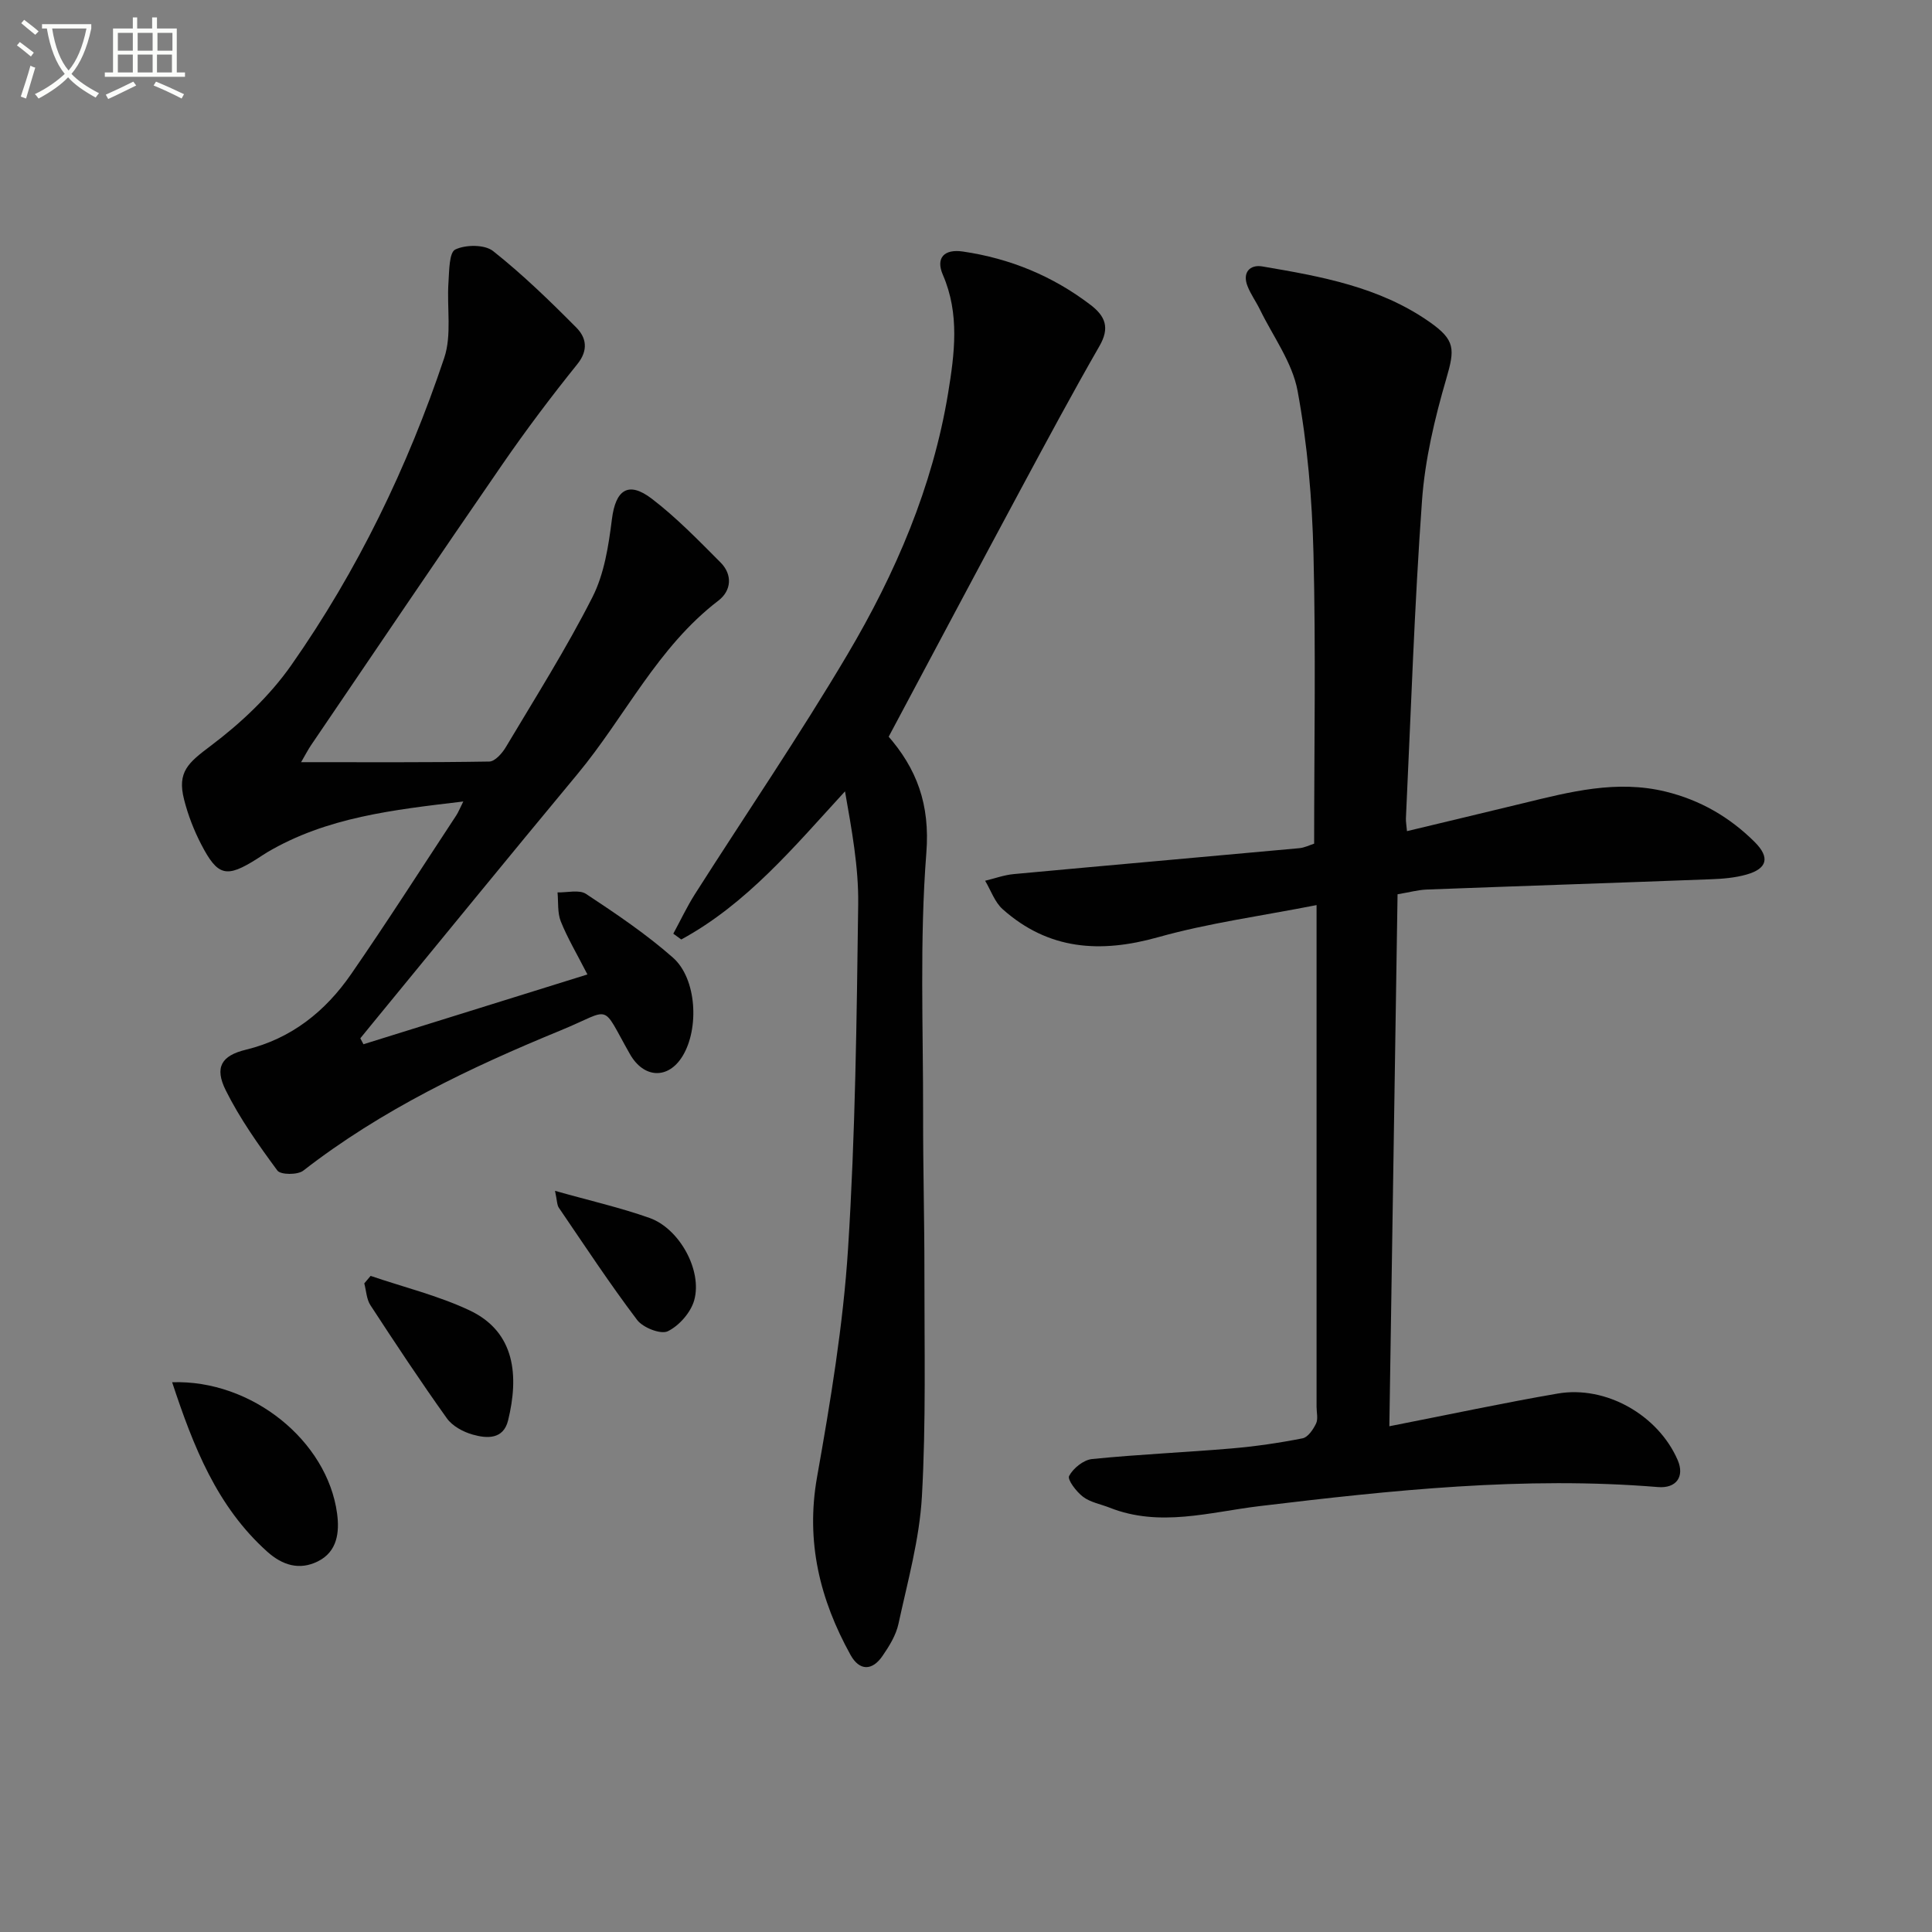 <svg enable-background="new 0 0 400 400" viewBox="0 0 400 400" xmlns="http://www.w3.org/2000/svg"><rect x="0" y="0" width="400" height="400" fill="#808080" stroke="none"/><path d="m6.4 11.7c-1-.8-1.9-1.6-2.9-2.3l.6-.7c.9.7 1.9 1.4 2.9 2.2zm-2.1 8.3c.7-2.1 1.4-4.2 2-6.4.2.1.6.3 1 .4-.7 2.3-1.3 4.4-1.9 6.4zm3-12.8c-1.1-.9-2.1-1.7-2.9-2.4l.6-.7c1 .8 2 1.5 3 2.4zm1.4-1.3v-.9h10.2v.9c-.9 4.2-2.3 7.3-4.1 9.4 1.3 1.4 3.2 2.7 5.7 4-.2.2-.4.5-.7.9-2.5-1.4-4.4-2.7-5.7-4.2-1.4 1.5-3.5 3-6.1 4.4 0 0 0 0-.1-.1-.3-.4-.5-.7-.7-.8 2.7-1.3 4.7-2.8 6.2-4.2-1.8-2.2-3-5.3-3.7-9.4zm9.2 0h-7.1c.6 3.8 1.7 6.7 3.4 8.7 1.7-2 2.9-4.8 3.7-8.7z" fill="#fbfcfa"/><path d="m31.6 3.6h.9v2.3h4.1v9.1h1.7v.9h-16.6v-.9h1.7v-9.1h4.1v-2.3h.9v2.3h3.1v-2.3zm-4 13.3.6.8c-1.9.9-3.8 1.9-5.8 2.8-.2-.3-.3-.6-.5-.9 2-.9 3.9-1.8 5.7-2.7zm-3.2-10.1v3.7h3.1v-3.7zm0 4.5v3.7h3.1v-3.7zm4.1-4.5v3.7h3.1v-3.7zm0 4.5v3.7h3.1v-3.7zm9.1 9.1c-2.1-1.1-4.1-2-5.8-2.7l.5-.8c2.2.9 4.1 1.8 5.8 2.6zm-1.9-13.6h-3.1v3.7h3.1zm-3.2 4.5v3.7h3.1v-3.7z" fill="#fbfcfa"/><g fill="#010101"><path d="m287.65 295.29c12.47-2.44 23.63-4.84 34.86-6.77 10.01-1.72 20.8 4.48 24.83 13.76 1.49 3.43-.28 5.92-4.08 5.6-27.68-2.27-55.11.65-82.53 3.95-10.3 1.24-20.63 4.43-31.01.31-1.85-.73-3.96-1.09-5.48-2.24-1.38-1.04-3.3-3.56-2.89-4.32.85-1.6 2.98-3.32 4.74-3.5 9.59-.97 19.23-1.37 28.83-2.19 4.95-.42 9.89-1.14 14.76-2.1 1.12-.22 2.21-1.84 2.8-3.07.45-.95.1-2.29.1-3.46 0-32.33 0-64.65 0-96.98 0-1.96 0-3.92 0-6.89-11.44 2.25-22.33 3.71-32.81 6.65-11.96 3.36-22.68 2.65-32.17-5.79-1.65-1.47-2.45-3.91-3.64-5.9 1.98-.47 3.93-1.2 5.94-1.38 19.69-1.83 39.39-3.55 59.08-5.36 1.12-.1 2.19-.65 3.1-.94 0-20.18.36-40.16-.14-60.11-.28-11.25-1.25-22.59-3.29-33.64-1.09-5.89-5.08-11.26-7.8-16.84-.8-1.64-1.9-3.15-2.56-4.83-1.13-2.84.5-4.52 3.05-4.09 12.12 2.06 24.24 4.21 34.65 11.51 5.33 3.74 5.24 5.6 3.45 11.74-2.4 8.22-4.42 16.75-5.03 25.26-1.58 21.88-2.29 43.83-3.33 65.75-.03.65.1 1.31.22 2.66 8.15-1.96 16.11-3.85 24.05-5.78 9.7-2.36 19.35-4.88 29.49-2.41 7.17 1.75 13.26 5.28 18.43 10.42 3.22 3.2 2.66 5.53-1.68 6.76-2.36.67-4.89.88-7.36.97-19.61.75-39.23 1.39-58.84 2.13-1.8.07-3.58.57-6.04.98-.56 36.35-1.12 72.55-1.7 110.14z"/><path d="m75.25 216.2c15.15-4.72 30.3-9.44 46.37-14.45-2.19-4.28-4.12-7.51-5.51-10.97-.72-1.81-.49-4-.68-6.02 2 .06 4.49-.62 5.91.32 6.2 4.1 12.43 8.29 17.99 13.19 4.94 4.36 5.46 14.69 1.99 20.38-2.96 4.86-8.02 4.65-10.9-.41-6.13-10.79-3.48-9.37-14.34-4.91-18.8 7.72-37.09 16.45-53.29 29.04-1.17.91-4.7.88-5.36-.02-3.9-5.29-7.76-10.73-10.68-16.59-2.39-4.79-.91-7.2 4.16-8.43 9.42-2.29 16.45-7.93 21.78-15.64 7.47-10.81 14.54-21.88 21.77-32.86.43-.66.72-1.41 1.46-2.89-14.53 1.73-28.28 3.25-40.62 10.53-.72.42-1.39.91-2.1 1.35-6.32 3.99-8.1 3.63-11.54-3-1.52-2.93-2.74-6.09-3.55-9.29-1.46-5.72.86-7.61 5.51-11.11 6.25-4.7 12.23-10.34 16.7-16.72 13.7-19.55 24.07-40.96 31.65-63.59 1.6-4.77.52-10.41.88-15.63.16-2.4.13-6.2 1.41-6.82 2.14-1.03 6.09-1.06 7.83.32 6.11 4.84 11.75 10.31 17.25 15.86 2.02 2.04 2.54 4.63.2 7.54-5.4 6.71-10.59 13.6-15.48 20.69-13.32 19.31-26.44 38.76-39.63 58.17-.62.91-1.12 1.89-2.09 3.56 13.47 0 26.22.08 38.97-.13 1.16-.02 2.64-1.69 3.39-2.94 6.13-10.28 12.54-20.43 17.95-31.08 2.46-4.84 3.35-10.66 4.04-16.16.76-6.04 3.36-7.97 8.25-4.24 5.12 3.91 9.66 8.61 14.23 13.19 2.55 2.55 2.25 5.86-.43 7.91-12.63 9.65-19.32 24.04-29.17 35.9-14.25 17.15-28.34 34.44-42.49 51.68-.83 1.01-1.65 2.03-2.48 3.04.22.41.44.82.65 1.23z"/><path d="m183.89 152.72c-.37-.9-.34-.71-.24-.59 6.19 6.99 8.92 14.42 8.14 24.44-1.41 18.05-.64 36.28-.67 54.44-.02 10.82.28 21.65.27 32.48-.02 15.46.35 30.94-.52 46.35-.5 8.85-2.96 17.61-4.85 26.35-.51 2.36-1.91 4.63-3.31 6.66-2.15 3.13-4.78 3.1-6.62-.22-6.35-11.47-9.3-23.44-6.93-36.81 2.78-15.66 5.41-31.46 6.42-47.3 1.51-23.72 1.79-47.54 2.1-71.32.1-7.72-1.35-15.46-2.73-23.36-10.54 11.48-20.31 23.28-33.9 30.67-.55-.4-1.1-.8-1.65-1.2 1.49-2.74 2.82-5.58 4.49-8.21 10.53-16.54 21.6-32.76 31.58-49.62 9.93-16.78 17.64-34.67 20.83-54.11 1.33-8.13 2.42-16.39-1.09-24.47-1.53-3.53.29-5.4 4.17-4.82 9.73 1.43 18.55 5.05 26.4 11.04 3.11 2.37 4.01 4.77 1.86 8.51-5.61 9.76-10.93 19.68-16.26 29.59-9.03 16.79-17.97 33.65-27.49 51.5z"/><path d="m35.64 286.18c16.47-.56 32.12 12.11 34.15 27.17.52 3.86.07 7.91-3.99 9.92-3.81 1.89-7.32.81-10.48-2.02-10.44-9.37-15.29-21.79-19.68-35.07z"/><path d="m76.73 264.16c6.84 2.33 13.95 4.07 20.45 7.12 9.61 4.51 10.23 13.73 8.02 22.78-.97 4-4.39 3.79-7.32 2.96-1.97-.55-4.21-1.76-5.36-3.37-5.47-7.66-10.67-15.52-15.82-23.41-.82-1.25-.87-3-1.28-4.53.44-.51.87-1.03 1.31-1.55z"/><path d="m114.91 246.55c7.29 2.06 13.57 3.48 19.59 5.62 6.17 2.2 10.95 10.86 9.23 17.03-.71 2.53-3.11 5.27-5.47 6.42-1.46.71-5.15-.74-6.35-2.34-5.69-7.52-10.88-15.42-16.2-23.22-.4-.57-.36-1.45-.8-3.51z"/></g></svg>